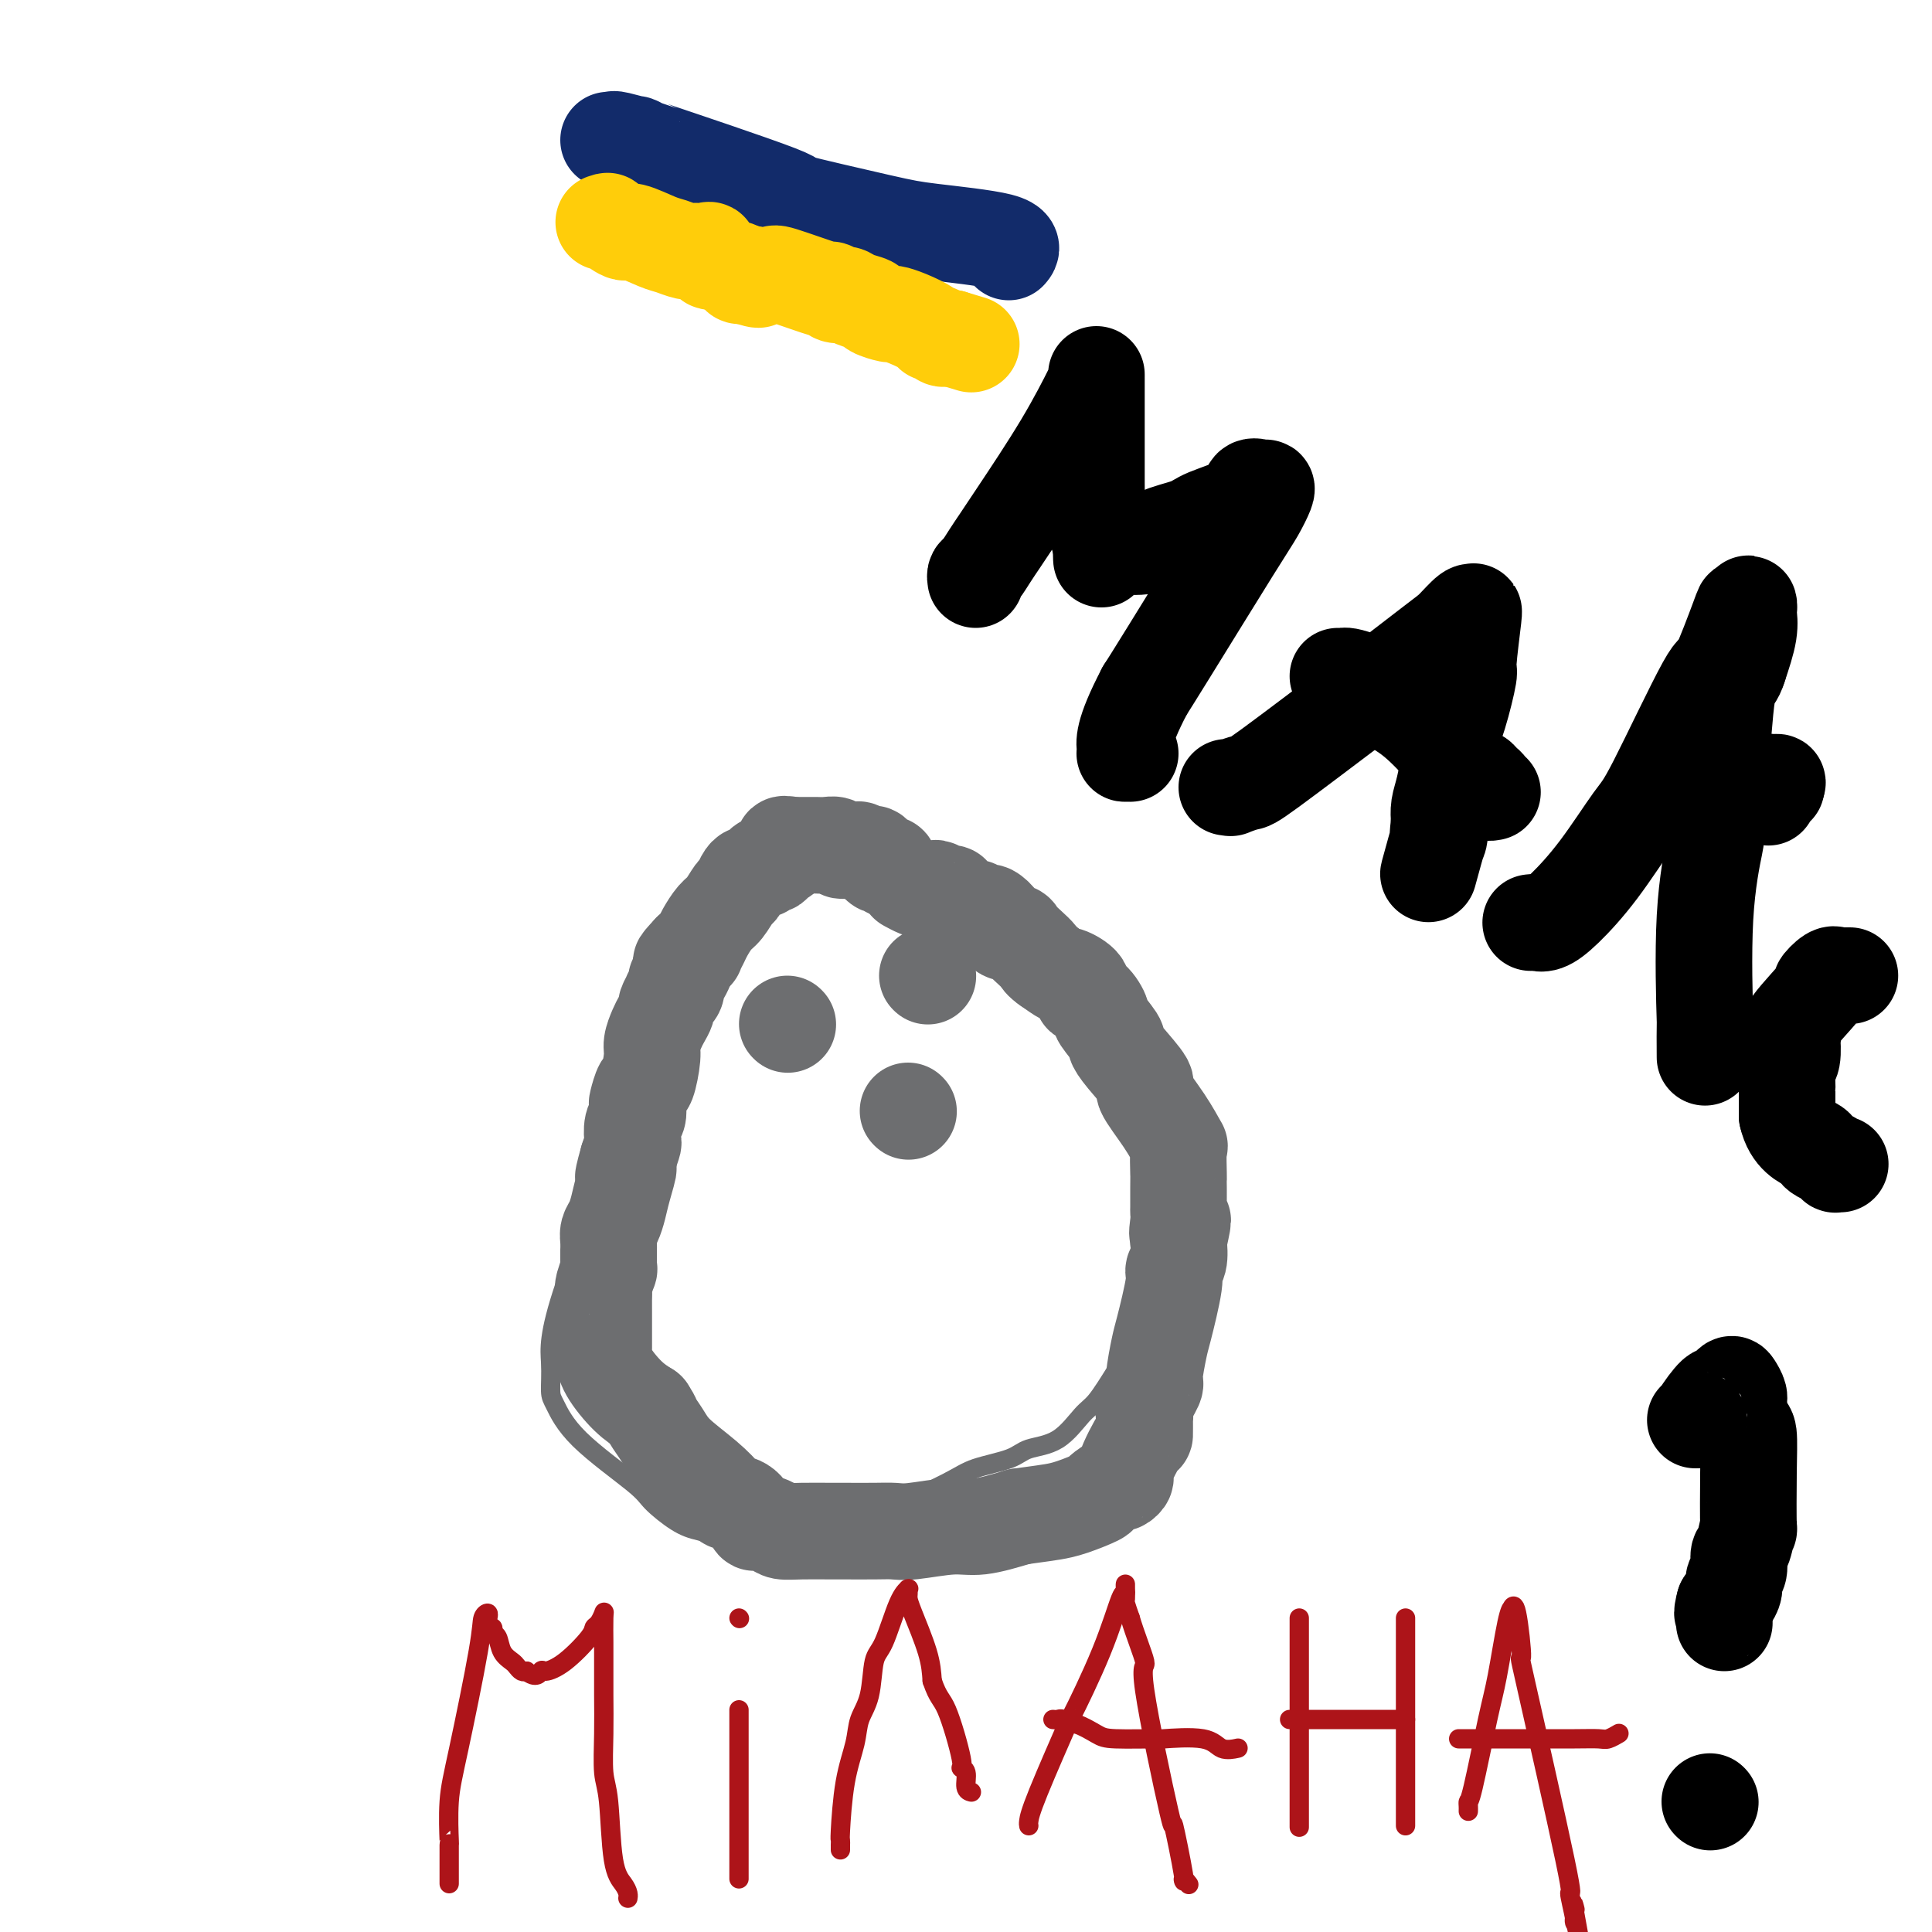 <svg viewBox='0 0 400 400' version='1.1' xmlns='http://www.w3.org/2000/svg' xmlns:xlink='http://www.w3.org/1999/xlink'><g fill='none' stroke='#6D6E70' stroke-width='4' stroke-linecap='round' stroke-linejoin='round'><path d='M187,174c-1.198,0.023 -2.397,0.047 -2,0c0.397,-0.047 2.388,-0.164 -1,0c-3.388,0.164 -12.156,0.609 -16,1c-3.844,0.391 -2.764,0.729 -3,1c-0.236,0.271 -1.787,0.476 -3,1c-1.213,0.524 -2.089,1.365 -3,2c-0.911,0.635 -1.857,1.062 -2,1c-0.143,-0.062 0.516,-0.613 0,0c-0.516,0.613 -2.207,2.389 -3,3c-0.793,0.611 -0.686,0.057 -1,1c-0.314,0.943 -1.047,3.382 -2,5c-0.953,1.618 -2.127,2.413 -3,4c-0.873,1.587 -1.447,3.964 -2,5c-0.553,1.036 -1.086,0.731 -2,2c-0.914,1.269 -2.207,4.111 -3,6c-0.793,1.889 -1.084,2.825 -2,5c-0.916,2.175 -2.458,5.587 -4,9'/><path d='M135,220c-3.044,6.040 -1.154,2.640 -4,10c-2.846,7.360 -10.428,25.479 -14,36c-3.572,10.521 -3.132,13.445 -3,16c0.132,2.555 -0.042,4.741 0,6c0.042,1.259 0.300,1.590 1,3c0.700,1.410 1.844,3.897 5,7c3.156,3.103 8.326,6.821 11,9c2.674,2.179 2.853,2.819 4,4c1.147,1.181 3.263,2.904 5,4c1.737,1.096 3.094,1.565 5,2c1.906,0.435 4.362,0.835 7,1c2.638,0.165 5.458,0.095 7,0c1.542,-0.095 1.805,-0.213 5,-1c3.195,-0.787 9.321,-2.241 13,-3c3.679,-0.759 4.912,-0.823 8,-2c3.088,-1.177 8.033,-3.467 11,-5c2.967,-1.533 3.957,-2.309 6,-3c2.043,-0.691 5.140,-1.299 7,-2c1.860,-0.701 2.482,-1.497 4,-2c1.518,-0.503 3.933,-0.712 6,-2c2.067,-1.288 3.787,-3.654 5,-5c1.213,-1.346 1.918,-1.670 3,-3c1.082,-1.330 2.541,-3.665 4,-6'/><path d='M231,284c1.902,-2.217 0.657,-0.758 2,-3c1.343,-2.242 5.274,-8.183 8,-13c2.726,-4.817 4.247,-8.508 5,-10c0.753,-1.492 0.739,-0.784 1,-3c0.261,-2.216 0.798,-7.356 1,-10c0.202,-2.644 0.069,-2.791 0,-4c-0.069,-1.209 -0.073,-3.479 0,-5c0.073,-1.521 0.223,-2.292 0,-3c-0.223,-0.708 -0.819,-1.354 -2,-3c-1.181,-1.646 -2.946,-4.292 -4,-6c-1.054,-1.708 -1.396,-2.479 -3,-4c-1.604,-1.521 -4.471,-3.791 -6,-5c-1.529,-1.209 -1.722,-1.355 -5,-4c-3.278,-2.645 -9.641,-7.787 -12,-10c-2.359,-2.213 -0.714,-1.496 -1,-2c-0.286,-0.504 -2.504,-2.229 -4,-3c-1.496,-0.771 -2.271,-0.587 -3,-1c-0.729,-0.413 -1.411,-1.421 -2,-2c-0.589,-0.579 -1.085,-0.729 -2,-1c-0.915,-0.271 -2.248,-0.664 -3,-1c-0.752,-0.336 -0.922,-0.615 -2,-1c-1.078,-0.385 -3.062,-0.876 -4,-1c-0.938,-0.124 -0.829,0.121 -1,0c-0.171,-0.121 -0.620,-0.606 -1,-1c-0.380,-0.394 -0.690,-0.697 -1,-1'/><path d='M192,187c-3.056,-1.405 -1.196,-0.418 -1,0c0.196,0.418 -1.271,0.266 -2,0c-0.729,-0.266 -0.718,-0.647 -1,-1c-0.282,-0.353 -0.856,-0.676 -2,-1c-1.144,-0.324 -2.856,-0.647 -4,-1c-1.144,-0.353 -1.718,-0.736 -2,-1c-0.282,-0.264 -0.272,-0.411 -1,-1c-0.728,-0.589 -2.195,-1.622 -3,-2c-0.805,-0.378 -0.947,-0.102 -1,0c-0.053,0.102 -0.015,0.029 0,0c0.015,-0.029 0.008,-0.015 0,0'/></g>
<g fill='none' stroke='#6D6E70' stroke-width='20' stroke-linecap='round' stroke-linejoin='round'><path d='M163,212c0.000,0.000 0.100,0.100 0.1,0.1'/><path d='M192,202c0.000,0.000 0.100,0.100 0.1,0.1'/><path d='M188,230c0.000,0.000 0.100,0.100 0.1,0.1'/><path d='M184,180c-0.024,-0.427 -0.048,-0.854 0,-1c0.048,-0.146 0.168,-0.011 0,0c-0.168,0.011 -0.622,-0.101 -1,0c-0.378,0.101 -0.679,0.416 -1,0c-0.321,-0.416 -0.663,-1.561 -1,-2c-0.337,-0.439 -0.668,-0.170 -1,0c-0.332,0.170 -0.666,0.241 -1,0c-0.334,-0.241 -0.667,-0.796 -1,-1c-0.333,-0.204 -0.666,-0.059 -1,0c-0.334,0.059 -0.670,0.030 -1,0c-0.330,-0.030 -0.656,-0.061 -1,0c-0.344,0.061 -0.707,0.212 -1,0c-0.293,-0.212 -0.517,-0.789 -1,-1c-0.483,-0.211 -1.224,-0.057 -2,0c-0.776,0.057 -1.586,0.015 -2,0c-0.414,-0.015 -0.430,-0.004 -1,0c-0.570,0.004 -1.692,0.001 -2,0c-0.308,-0.001 0.198,-0.000 0,0c-0.198,0.000 -1.099,0.000 -2,0'/><path d='M164,175c-3.212,-0.652 -1.243,0.216 -1,1c0.243,0.784 -1.241,1.482 -2,2c-0.759,0.518 -0.795,0.856 -1,1c-0.205,0.144 -0.580,0.095 -1,0c-0.420,-0.095 -0.886,-0.236 -1,0c-0.114,0.236 0.124,0.850 0,1c-0.124,0.150 -0.611,-0.163 -1,0c-0.389,0.163 -0.681,0.801 -1,1c-0.319,0.199 -0.666,-0.042 -1,0c-0.334,0.042 -0.656,0.366 -1,1c-0.344,0.634 -0.712,1.577 -1,2c-0.288,0.423 -0.497,0.325 -1,1c-0.503,0.675 -1.302,2.122 -2,3c-0.698,0.878 -1.297,1.188 -2,2c-0.703,0.812 -1.512,2.126 -2,3c-0.488,0.874 -0.657,1.306 -1,2c-0.343,0.694 -0.862,1.648 -1,2c-0.138,0.352 0.103,0.100 0,0c-0.103,-0.100 -0.552,-0.050 -1,0'/><path d='M143,197c-3.432,3.683 -1.512,1.891 -1,2c0.512,0.109 -0.384,2.118 -1,3c-0.616,0.882 -0.954,0.636 -1,1c-0.046,0.364 0.199,1.340 0,2c-0.199,0.660 -0.841,1.006 -1,1c-0.159,-0.006 0.165,-0.365 0,0c-0.165,0.365 -0.819,1.452 -1,2c-0.181,0.548 0.110,0.556 0,1c-0.110,0.444 -0.621,1.325 -1,2c-0.379,0.675 -0.626,1.145 -1,2c-0.374,0.855 -0.874,2.096 -1,3c-0.126,0.904 0.124,1.470 0,3c-0.124,1.530 -0.621,4.024 -1,5c-0.379,0.976 -0.641,0.434 -1,1c-0.359,0.566 -0.814,2.239 -1,3c-0.186,0.761 -0.102,0.608 0,1c0.102,0.392 0.221,1.329 0,2c-0.221,0.671 -0.781,1.077 -1,2c-0.219,0.923 -0.097,2.364 0,3c0.097,0.636 0.171,0.467 0,1c-0.171,0.533 -0.585,1.766 -1,3'/><path d='M130,240c-1.963,6.916 -0.372,2.707 0,2c0.372,-0.707 -0.475,2.089 -1,4c-0.525,1.911 -0.729,2.937 -1,4c-0.271,1.063 -0.608,2.164 -1,3c-0.392,0.836 -0.837,1.408 -1,2c-0.163,0.592 -0.044,1.205 0,2c0.044,0.795 0.011,1.773 0,2c-0.011,0.227 -0.002,-0.296 0,0c0.002,0.296 -0.003,1.411 0,2c0.003,0.589 0.015,0.654 0,1c-0.015,0.346 -0.057,0.975 0,1c0.057,0.025 0.211,-0.554 0,0c-0.211,0.554 -0.789,2.240 -1,3c-0.211,0.760 -0.057,0.593 0,1c0.057,0.407 0.015,1.389 0,2c-0.015,0.611 -0.003,0.850 0,1c0.003,0.150 -0.001,0.210 0,2c0.001,1.790 0.009,5.308 0,7c-0.009,1.692 -0.033,1.557 0,2c0.033,0.443 0.124,1.466 1,3c0.876,1.534 2.536,3.581 4,5c1.464,1.419 2.732,2.209 4,3'/><path d='M134,292c1.525,2.330 0.836,1.654 1,2c0.164,0.346 1.180,1.714 2,3c0.820,1.286 1.445,2.489 3,4c1.555,1.511 4.042,3.331 6,5c1.958,1.669 3.387,3.189 4,4c0.613,0.811 0.409,0.914 1,1c0.591,0.086 1.978,0.156 3,1c1.022,0.844 1.681,2.461 2,3c0.319,0.539 0.299,0.001 1,0c0.701,-0.001 2.124,0.536 3,1c0.876,0.464 1.207,0.857 2,1c0.793,0.143 2.050,0.038 4,0c1.950,-0.038 4.594,-0.009 6,0c1.406,0.009 1.576,-0.002 3,0c1.424,0.002 4.103,0.016 6,0c1.897,-0.016 3.011,-0.062 4,0c0.989,0.062 1.853,0.233 4,0c2.147,-0.233 5.578,-0.870 8,-1c2.422,-0.130 3.835,0.249 6,0c2.165,-0.249 5.083,-1.124 8,-2'/><path d='M211,314c4.826,-0.660 5.892,-0.812 7,-1c1.108,-0.188 2.257,-0.414 4,-1c1.743,-0.586 4.079,-1.534 5,-2c0.921,-0.466 0.426,-0.452 1,-1c0.574,-0.548 2.217,-1.658 3,-2c0.783,-0.342 0.707,0.083 1,0c0.293,-0.083 0.954,-0.674 1,-1c0.046,-0.326 -0.523,-0.388 0,-2c0.523,-1.612 2.138,-4.775 3,-6c0.862,-1.225 0.971,-0.511 1,-1c0.029,-0.489 -0.021,-2.182 0,-3c0.021,-0.818 0.114,-0.762 0,-1c-0.114,-0.238 -0.435,-0.771 0,-2c0.435,-1.229 1.627,-3.156 2,-4c0.373,-0.844 -0.073,-0.607 0,-2c0.073,-1.393 0.664,-4.416 1,-6c0.336,-1.584 0.416,-1.728 1,-4c0.584,-2.272 1.672,-6.671 2,-9c0.328,-2.329 -0.104,-2.589 0,-3c0.104,-0.411 0.744,-0.975 1,-2c0.256,-1.025 0.128,-2.513 0,-4'/><path d='M244,257c1.702,-7.635 0.456,-3.222 0,-2c-0.456,1.222 -0.122,-0.749 0,-2c0.122,-1.251 0.033,-1.784 0,-2c-0.033,-0.216 -0.009,-0.115 0,-1c0.009,-0.885 0.004,-2.755 0,-4c-0.004,-1.245 -0.008,-1.863 0,-2c0.008,-0.137 0.028,0.208 0,-1c-0.028,-1.208 -0.106,-3.969 0,-5c0.106,-1.031 0.394,-0.330 0,-1c-0.394,-0.670 -1.469,-2.709 -3,-5c-1.531,-2.291 -3.517,-4.834 -4,-6c-0.483,-1.166 0.538,-0.954 0,-2c-0.538,-1.046 -2.637,-3.349 -4,-5c-1.363,-1.651 -1.992,-2.649 -2,-3c-0.008,-0.351 0.606,-0.054 0,-1c-0.606,-0.946 -2.433,-3.135 -3,-4c-0.567,-0.865 0.124,-0.408 0,-1c-0.124,-0.592 -1.064,-2.234 -2,-3c-0.936,-0.766 -1.867,-0.655 -2,-1c-0.133,-0.345 0.531,-1.144 0,-2c-0.531,-0.856 -2.258,-1.769 -3,-2c-0.742,-0.231 -0.498,0.220 -1,0c-0.502,-0.220 -1.751,-1.110 -3,-2'/><path d='M217,200c-1.445,-0.978 -1.557,-1.423 -2,-2c-0.443,-0.577 -1.217,-1.284 -2,-2c-0.783,-0.716 -1.576,-1.439 -2,-2c-0.424,-0.561 -0.480,-0.958 -1,-1c-0.520,-0.042 -1.505,0.272 -2,0c-0.495,-0.272 -0.500,-1.131 -1,-2c-0.500,-0.869 -1.496,-1.749 -2,-2c-0.504,-0.251 -0.515,0.126 -1,0c-0.485,-0.126 -1.444,-0.754 -2,-1c-0.556,-0.246 -0.709,-0.108 -1,0c-0.291,0.108 -0.721,0.188 -1,0c-0.279,-0.188 -0.407,-0.643 -1,-1c-0.593,-0.357 -1.649,-0.618 -2,-1c-0.351,-0.382 0.004,-0.887 0,-1c-0.004,-0.113 -0.367,0.167 -1,0c-0.633,-0.167 -1.536,-0.780 -2,-1c-0.464,-0.220 -0.489,-0.045 -1,0c-0.511,0.045 -1.508,-0.039 -2,0c-0.492,0.039 -0.479,0.203 -1,0c-0.521,-0.203 -1.578,-0.772 -2,-1c-0.422,-0.228 -0.211,-0.114 0,0'/></g>
<g fill='none' stroke='#122B6A' stroke-width='20' stroke-linecap='round' stroke-linejoin='round'><path d='M126,29c0.463,0.041 0.926,0.082 1,0c0.074,-0.082 -0.241,-0.288 1,0c1.241,0.288 4.039,1.072 4,1c-0.039,-0.072 -2.916,-0.998 3,1c5.916,1.998 20.623,6.919 26,9c5.377,2.081 1.423,1.321 4,2c2.577,0.679 11.685,2.795 17,4c5.315,1.205 6.837,1.498 11,2c4.163,0.502 10.967,1.212 14,2c3.033,0.788 2.295,1.654 2,2c-0.295,0.346 -0.148,0.173 0,0'/></g>
<g fill='none' stroke='#FFCD0A' stroke-width='20' stroke-linecap='round' stroke-linejoin='round'><path d='M125,46c0.507,0.065 1.014,0.129 1,0c-0.014,-0.129 -0.549,-0.452 0,0c0.549,0.452 2.181,1.680 3,2c0.819,0.320 0.824,-0.268 2,0c1.176,0.268 3.523,1.393 5,2c1.477,0.607 2.084,0.696 3,1c0.916,0.304 2.140,0.821 3,1c0.860,0.179 1.357,0.019 2,0c0.643,-0.019 1.430,0.103 2,0c0.570,-0.103 0.921,-0.431 1,0c0.079,0.431 -0.113,1.622 0,2c0.113,0.378 0.530,-0.056 1,0c0.470,0.056 0.992,0.603 2,1c1.008,0.397 2.502,0.645 3,1c0.498,0.355 -0.001,0.816 0,1c0.001,0.184 0.500,0.092 1,0'/><path d='M154,57c4.929,1.705 2.751,0.469 2,0c-0.751,-0.469 -0.076,-0.169 1,0c1.076,0.169 2.553,0.207 3,0c0.447,-0.207 -0.137,-0.659 2,0c2.137,0.659 6.994,2.428 9,3c2.006,0.572 1.161,-0.054 1,0c-0.161,0.054 0.360,0.788 1,1c0.640,0.212 1.398,-0.097 2,0c0.602,0.097 1.049,0.600 2,1c0.951,0.400 2.406,0.698 3,1c0.594,0.302 0.327,0.609 1,1c0.673,0.391 2.285,0.865 3,1c0.715,0.135 0.534,-0.070 1,0c0.466,0.070 1.578,0.415 3,1c1.422,0.585 3.155,1.411 4,2c0.845,0.589 0.804,0.942 1,1c0.196,0.058 0.630,-0.180 1,0c0.370,0.180 0.677,0.779 1,1c0.323,0.221 0.664,0.063 1,0c0.336,-0.063 0.668,-0.032 1,0'/><path d='M197,70c7.167,2.167 3.583,1.083 0,0'/></g>
<g fill='none' stroke='#AD1419' stroke-width='4' stroke-linecap='round' stroke-linejoin='round'><path d='M93,390c0.000,-0.192 0.000,-0.385 0,-1c-0.000,-0.615 -0.001,-1.653 0,-2c0.001,-0.347 0.004,-0.003 0,-1c-0.004,-0.997 -0.015,-3.333 0,-4c0.015,-0.667 0.056,0.337 0,-1c-0.056,-1.337 -0.207,-5.014 0,-8c0.207,-2.986 0.773,-5.280 2,-11c1.227,-5.720 3.114,-14.864 4,-20c0.886,-5.136 0.772,-6.262 1,-7c0.228,-0.738 0.797,-1.088 1,-1c0.203,0.088 0.039,0.616 0,1c-0.039,0.384 0.045,0.626 0,1c-0.045,0.374 -0.220,0.880 0,1c0.220,0.120 0.836,-0.147 1,0c0.164,0.147 -0.125,0.708 0,1c0.125,0.292 0.663,0.317 1,1c0.337,0.683 0.471,2.026 1,3c0.529,0.974 1.451,1.581 2,2c0.549,0.419 0.725,0.651 1,1c0.275,0.349 0.650,0.814 1,1c0.350,0.186 0.675,0.093 1,0'/><path d='M109,346c2.055,1.689 2.694,0.411 3,0c0.306,-0.411 0.281,0.046 1,0c0.719,-0.046 2.182,-0.594 4,-2c1.818,-1.406 3.990,-3.670 5,-5c1.010,-1.330 0.859,-1.726 1,-2c0.141,-0.274 0.574,-0.425 1,-1c0.426,-0.575 0.846,-1.573 1,-2c0.154,-0.427 0.041,-0.284 0,1c-0.041,1.284 -0.011,3.708 0,5c0.011,1.292 0.002,1.452 0,2c-0.002,0.548 0.003,1.486 0,3c-0.003,1.514 -0.013,3.606 0,6c0.013,2.394 0.048,5.092 0,8c-0.048,2.908 -0.181,6.025 0,8c0.181,1.975 0.675,2.806 1,6c0.325,3.194 0.479,8.751 1,12c0.521,3.249 1.408,4.190 2,5c0.592,0.810 0.890,1.487 1,2c0.110,0.513 0.031,0.861 0,1c-0.031,0.139 -0.016,0.070 0,0'/><path d='M153,354c0.000,0.208 0.000,0.416 0,2c0.000,1.584 0.000,4.544 0,10c0.000,5.456 0.000,13.409 0,17c-0.000,3.591 0.000,2.818 0,3c0.000,0.182 0.000,1.317 0,2c0.000,0.683 0.000,0.915 0,1c0.000,0.085 0.000,0.024 0,0c0.000,-0.024 0.000,-0.012 0,0'/><path d='M153,335c0.000,0.000 0.100,0.100 0.1,0.1'/><path d='M174,383c0.001,-0.454 0.002,-0.909 0,-1c-0.002,-0.091 -0.008,0.181 0,0c0.008,-0.181 0.028,-0.817 0,-1c-0.028,-0.183 -0.106,0.086 0,-2c0.106,-2.086 0.395,-6.527 1,-10c0.605,-3.473 1.526,-5.978 2,-8c0.474,-2.022 0.500,-3.560 1,-5c0.500,-1.440 1.472,-2.782 2,-5c0.528,-2.218 0.611,-5.312 1,-7c0.389,-1.688 1.085,-1.970 2,-4c0.915,-2.030 2.049,-5.809 3,-8c0.951,-2.191 1.719,-2.795 2,-3c0.281,-0.205 0.076,-0.012 0,0c-0.076,0.012 -0.024,-0.157 0,0c0.024,0.157 0.020,0.642 0,1c-0.020,0.358 -0.057,0.591 0,1c0.057,0.409 0.208,0.995 1,3c0.792,2.005 2.226,5.430 3,8c0.774,2.570 0.887,4.285 1,6'/><path d='M193,348c1.266,3.723 1.932,3.530 3,6c1.068,2.470 2.539,7.604 3,10c0.461,2.396 -0.086,2.054 0,2c0.086,-0.054 0.807,0.182 1,1c0.193,0.818 -0.140,2.220 0,3c0.140,0.780 0.754,0.937 1,1c0.246,0.063 0.123,0.031 0,0'/><path d='M213,378c-0.042,-0.174 -0.083,-0.348 0,-1c0.083,-0.652 0.292,-1.784 2,-6c1.708,-4.216 4.917,-11.518 6,-14c1.083,-2.482 0.042,-0.146 1,-2c0.958,-1.854 3.917,-7.899 6,-13c2.083,-5.101 3.290,-9.257 4,-11c0.710,-1.743 0.922,-1.071 1,-1c0.078,0.071 0.021,-0.457 0,-1c-0.021,-0.543 -0.006,-1.100 0,-1c0.006,0.100 0.004,0.858 0,1c-0.004,0.142 -0.012,-0.333 0,0c0.012,0.333 0.042,1.474 0,2c-0.042,0.526 -0.155,0.436 0,1c0.155,0.564 0.577,1.782 1,3'/><path d='M234,335c0.914,3.162 2.697,7.568 3,9c0.303,1.432 -0.876,-0.108 0,6c0.876,6.108 3.808,19.865 5,25c1.192,5.135 0.645,1.650 1,3c0.355,1.350 1.610,7.537 2,10c0.390,2.463 -0.087,1.202 0,1c0.087,-0.202 0.739,0.657 1,1c0.261,0.343 0.130,0.172 0,0'/><path d='M218,356c0.331,0.034 0.662,0.068 1,0c0.338,-0.068 0.682,-0.239 1,0c0.318,0.239 0.609,0.887 1,1c0.391,0.113 0.882,-0.309 2,0c1.118,0.309 2.862,1.349 4,2c1.138,0.651 1.668,0.914 4,1c2.332,0.086 6.464,-0.005 8,0c1.536,0.005 0.475,0.106 2,0c1.525,-0.106 5.636,-0.420 8,0c2.364,0.420 2.983,1.575 4,2c1.017,0.425 2.434,0.122 3,0c0.566,-0.122 0.283,-0.061 0,0'/><path d='M269,335c0.000,0.293 0.000,0.586 0,1c0.000,0.414 0.000,0.950 0,1c0.000,0.050 0.000,-0.386 0,1c0.000,1.386 0.000,4.595 0,6c0.000,1.405 0.000,1.007 0,3c0.000,1.993 0.000,6.377 0,11c0.000,4.623 0.000,9.485 0,11c0.000,1.515 0.000,-0.316 0,0c0.000,0.316 0.000,2.778 0,4c0.000,1.222 0.000,1.204 0,2c0.000,0.796 0.000,2.407 0,3c0.000,0.593 0.000,0.170 0,0c0.000,-0.170 0.000,-0.085 0,0'/><path d='M267,356c0.610,0.000 1.220,0.000 1,0c-0.220,0.000 -1.271,0.000 0,0c1.271,-0.000 4.863,0.000 8,0c3.137,0.000 5.820,0.000 8,0c2.180,0.000 3.856,0.000 5,0c1.144,0.000 1.755,0.000 2,0c0.245,0.000 0.122,0.000 0,0'/><path d='M291,335c0.000,0.292 0.000,0.584 0,1c0.000,0.416 0.000,0.955 0,1c0.000,0.045 0.000,-0.405 0,2c0.000,2.405 0.000,7.664 0,14c0.000,6.336 0.000,13.750 0,17c0.000,3.250 -0.000,2.335 0,3c0.000,0.665 0.000,2.910 0,4c0.000,1.090 0.000,1.026 0,1c0.000,-0.026 0.000,-0.013 0,0'/><path d='M304,375c0.009,-0.300 0.019,-0.601 0,-1c-0.019,-0.399 -0.065,-0.898 0,-1c0.065,-0.102 0.242,0.193 1,-3c0.758,-3.193 2.097,-9.873 3,-14c0.903,-4.127 1.369,-5.700 2,-9c0.631,-3.300 1.428,-8.325 2,-11c0.572,-2.675 0.920,-2.999 1,-3c0.080,-0.001 -0.107,0.322 0,0c0.107,-0.322 0.507,-1.290 1,1c0.493,2.290 1.078,7.836 1,9c-0.078,1.164 -0.820,-2.055 1,6c1.820,8.055 6.200,27.385 8,36c1.800,8.615 1.018,6.515 1,7c-0.018,0.485 0.726,3.554 1,5c0.274,1.446 0.078,1.270 0,1c-0.078,-0.270 -0.039,-0.635 0,-1'/><path d='M326,397c2.012,9.738 0.542,2.083 0,-1c-0.542,-3.083 -0.155,-1.595 0,-1c0.155,0.595 0.077,0.298 0,0'/><path d='M302,360c0.330,-0.000 0.661,-0.000 1,0c0.339,0.000 0.687,0.000 1,0c0.313,-0.000 0.591,-0.000 1,0c0.409,0.000 0.949,0.001 3,0c2.051,-0.001 5.615,-0.004 9,0c3.385,0.004 6.592,0.015 9,0c2.408,-0.015 4.017,-0.056 5,0c0.983,0.056 1.342,0.207 2,0c0.658,-0.207 1.617,-0.774 2,-1c0.383,-0.226 0.192,-0.113 0,0'/></g>
<g fill='none' stroke='#000000' stroke-width='20' stroke-linecap='round' stroke-linejoin='round'><path d='M351,294c0.509,-0.012 1.019,-0.024 1,0c-0.019,0.024 -0.566,0.086 0,-1c0.566,-1.086 2.247,-3.318 3,-4c0.753,-0.682 0.579,0.185 1,0c0.421,-0.185 1.436,-1.422 2,-2c0.564,-0.578 0.677,-0.496 1,0c0.323,0.496 0.857,1.406 1,2c0.143,0.594 -0.106,0.874 0,2c0.106,1.126 0.565,3.100 1,4c0.435,0.900 0.846,0.728 1,2c0.154,1.272 0.051,3.988 0,8c-0.051,4.012 -0.051,9.319 0,11c0.051,1.681 0.153,-0.265 0,0c-0.153,0.265 -0.562,2.742 -1,4c-0.438,1.258 -0.905,1.296 -1,2c-0.095,0.704 0.182,2.073 0,3c-0.182,0.927 -0.822,1.414 -1,2c-0.178,0.586 0.106,1.273 0,2c-0.106,0.727 -0.602,1.493 -1,2c-0.398,0.507 -0.699,0.753 -1,1'/><path d='M357,332c-0.774,2.884 -0.207,2.093 0,2c0.207,-0.093 0.056,0.514 0,1c-0.056,0.486 -0.016,0.853 0,1c0.016,0.147 0.008,0.073 0,0'/><path d='M354,373c0.000,0.000 0.100,0.100 0.1,0.1'/><path d='M202,120c-0.064,-0.383 -0.129,-0.765 0,-1c0.129,-0.235 0.451,-0.322 1,-1c0.549,-0.678 1.324,-1.947 2,-3c0.676,-1.053 1.253,-1.890 2,-3c0.747,-1.110 1.664,-2.493 4,-6c2.336,-3.507 6.090,-9.138 9,-14c2.910,-4.862 4.976,-8.954 6,-11c1.024,-2.046 1.006,-2.045 1,-2c-0.006,0.045 -0.002,0.134 0,0c0.002,-0.134 0.000,-0.490 0,-1c-0.000,-0.510 0.000,-1.172 0,1c-0.000,2.172 -0.001,7.179 0,10c0.001,2.821 0.003,3.458 0,5c-0.003,1.542 -0.011,3.991 0,6c0.011,2.009 0.041,3.579 0,5c-0.041,1.421 -0.155,2.692 0,4c0.155,1.308 0.577,2.654 1,4'/><path d='M228,113c0.128,5.415 -0.054,1.453 0,0c0.054,-1.453 0.342,-0.395 1,0c0.658,0.395 1.685,0.128 2,0c0.315,-0.128 -0.083,-0.117 1,0c1.083,0.117 3.646,0.338 5,0c1.354,-0.338 1.500,-1.237 3,-2c1.500,-0.763 4.356,-1.392 6,-2c1.644,-0.608 2.076,-1.196 4,-2c1.924,-0.804 5.340,-1.822 7,-3c1.660,-1.178 1.563,-2.514 2,-3c0.437,-0.486 1.406,-0.123 2,0c0.594,0.123 0.812,0.006 1,0c0.188,-0.006 0.346,0.098 0,1c-0.346,0.902 -1.196,2.603 -2,4c-0.804,1.397 -1.563,2.492 -5,8c-3.437,5.508 -9.554,15.431 -13,21c-3.446,5.569 -4.223,6.785 -5,8'/><path d='M237,143c-4.778,9.155 -4.222,11.041 -4,12c0.222,0.959 0.111,0.989 0,1c-0.111,0.011 -0.222,0.003 0,0c0.222,-0.003 0.778,-0.001 1,0c0.222,0.001 0.111,0.000 0,0'/><path d='M254,163c0.507,-0.032 1.015,-0.064 1,0c-0.015,0.064 -0.552,0.222 0,0c0.552,-0.222 2.193,-0.826 3,-1c0.807,-0.174 0.781,0.082 5,-3c4.219,-3.082 12.682,-9.502 16,-12c3.318,-2.498 1.492,-1.072 4,-3c2.508,-1.928 9.351,-7.209 13,-10c3.649,-2.791 4.103,-3.093 5,-4c0.897,-0.907 2.236,-2.421 3,-3c0.764,-0.579 0.952,-0.225 1,0c0.048,0.225 -0.045,0.319 0,0c0.045,-0.319 0.229,-1.053 0,1c-0.229,2.053 -0.870,6.892 -1,9c-0.130,2.108 0.249,1.484 0,3c-0.249,1.516 -1.128,5.172 -2,8c-0.872,2.828 -1.736,4.830 -2,6c-0.264,1.170 0.074,1.510 0,3c-0.074,1.490 -0.558,4.132 -1,6c-0.442,1.868 -0.840,2.962 -1,4c-0.160,1.038 -0.080,2.019 0,3'/><path d='M298,170c-0.807,6.907 0.175,2.676 0,3c-0.175,0.324 -1.509,5.203 -2,7c-0.491,1.797 -0.140,0.514 0,0c0.140,-0.514 0.070,-0.257 0,0'/><path d='M277,140c0.378,0.017 0.756,0.034 1,0c0.244,-0.034 0.355,-0.119 1,0c0.645,0.119 1.824,0.443 3,1c1.176,0.557 2.350,1.347 3,2c0.650,0.653 0.776,1.170 2,2c1.224,0.830 3.546,1.973 6,4c2.454,2.027 5.038,4.939 6,6c0.962,1.061 0.300,0.273 1,1c0.700,0.727 2.761,2.969 4,4c1.239,1.031 1.656,0.851 2,1c0.344,0.149 0.614,0.628 1,1c0.386,0.372 0.887,0.636 1,1c0.113,0.364 -0.162,0.829 0,1c0.162,0.171 0.761,0.049 1,0c0.239,-0.049 0.120,-0.024 0,0'/><path d='M317,191c-0.074,0.012 -0.147,0.025 0,0c0.147,-0.025 0.515,-0.087 1,0c0.485,0.087 1.088,0.322 2,0c0.912,-0.322 2.133,-1.200 4,-3c1.867,-1.800 4.381,-4.522 7,-8c2.619,-3.478 5.343,-7.714 7,-10c1.657,-2.286 2.247,-2.623 5,-8c2.753,-5.377 7.670,-15.793 10,-20c2.330,-4.207 2.074,-2.204 3,-4c0.926,-1.796 3.033,-7.392 4,-10c0.967,-2.608 0.795,-2.228 1,-2c0.205,0.228 0.789,0.305 1,0c0.211,-0.305 0.051,-0.993 0,-1c-0.051,-0.007 0.007,0.668 0,1c-0.007,0.332 -0.079,0.320 0,1c0.079,0.680 0.308,2.051 0,4c-0.308,1.949 -1.154,4.474 -2,7'/><path d='M360,138c-0.709,2.425 -1.481,2.488 -2,4c-0.519,1.512 -0.784,4.471 -1,7c-0.216,2.529 -0.383,4.626 -1,7c-0.617,2.374 -1.683,5.025 -2,6c-0.317,0.975 0.114,0.275 0,1c-0.114,0.725 -0.774,2.874 -1,4c-0.226,1.126 -0.019,1.228 0,1c0.019,-0.228 -0.152,-0.785 0,-1c0.152,-0.215 0.626,-0.086 1,0c0.374,0.086 0.647,0.129 1,0c0.353,-0.129 0.788,-0.431 2,-1c1.212,-0.569 3.203,-1.406 4,-2c0.797,-0.594 0.400,-0.944 1,-1c0.600,-0.056 2.197,0.184 3,0c0.803,-0.184 0.813,-0.792 1,-1c0.187,-0.208 0.550,-0.018 1,0c0.450,0.018 0.986,-0.138 1,0c0.014,0.138 -0.493,0.569 -1,1'/><path d='M367,163c1.940,-0.452 -0.208,0.417 -1,1c-0.792,0.583 -0.226,0.881 0,1c0.226,0.119 0.113,0.060 0,0'/><path d='M355,172c-0.061,1.015 -0.121,2.030 0,2c0.121,-0.030 0.425,-1.107 0,1c-0.425,2.107 -1.578,7.396 -2,15c-0.422,7.604 -0.113,17.523 0,21c0.113,3.477 0.030,0.513 0,1c-0.030,0.487 -0.009,4.425 0,6c0.009,1.575 0.004,0.788 0,0'/><path d='M383,202c-0.193,0.005 -0.387,0.010 -1,0c-0.613,-0.010 -1.647,-0.034 -2,0c-0.353,0.034 -0.026,0.125 0,0c0.026,-0.125 -0.248,-0.465 -1,0c-0.752,0.465 -1.981,1.737 -2,2c-0.019,0.263 1.172,-0.483 0,1c-1.172,1.483 -4.705,5.196 -6,7c-1.295,1.804 -0.351,1.700 0,2c0.351,0.300 0.108,1.005 0,1c-0.108,-0.005 -0.082,-0.720 0,0c0.082,0.720 0.218,2.874 0,4c-0.218,1.126 -0.790,1.222 -1,2c-0.210,0.778 -0.056,2.236 0,3c0.056,0.764 0.015,0.835 0,1c-0.015,0.165 -0.004,0.426 0,1c0.004,0.574 0.001,1.463 0,2c-0.001,0.537 -0.000,0.721 0,1c0.000,0.279 0.000,0.651 0,1c-0.000,0.349 -0.000,0.674 0,1'/><path d='M370,231c0.926,4.251 3.741,5.377 5,6c1.259,0.623 0.963,0.741 1,1c0.037,0.259 0.406,0.658 1,1c0.594,0.342 1.413,0.628 2,1c0.587,0.372 0.941,0.832 1,1c0.059,0.168 -0.176,0.045 0,0c0.176,-0.045 0.765,-0.013 1,0c0.235,0.013 0.118,0.006 0,0'/></g>
</svg>